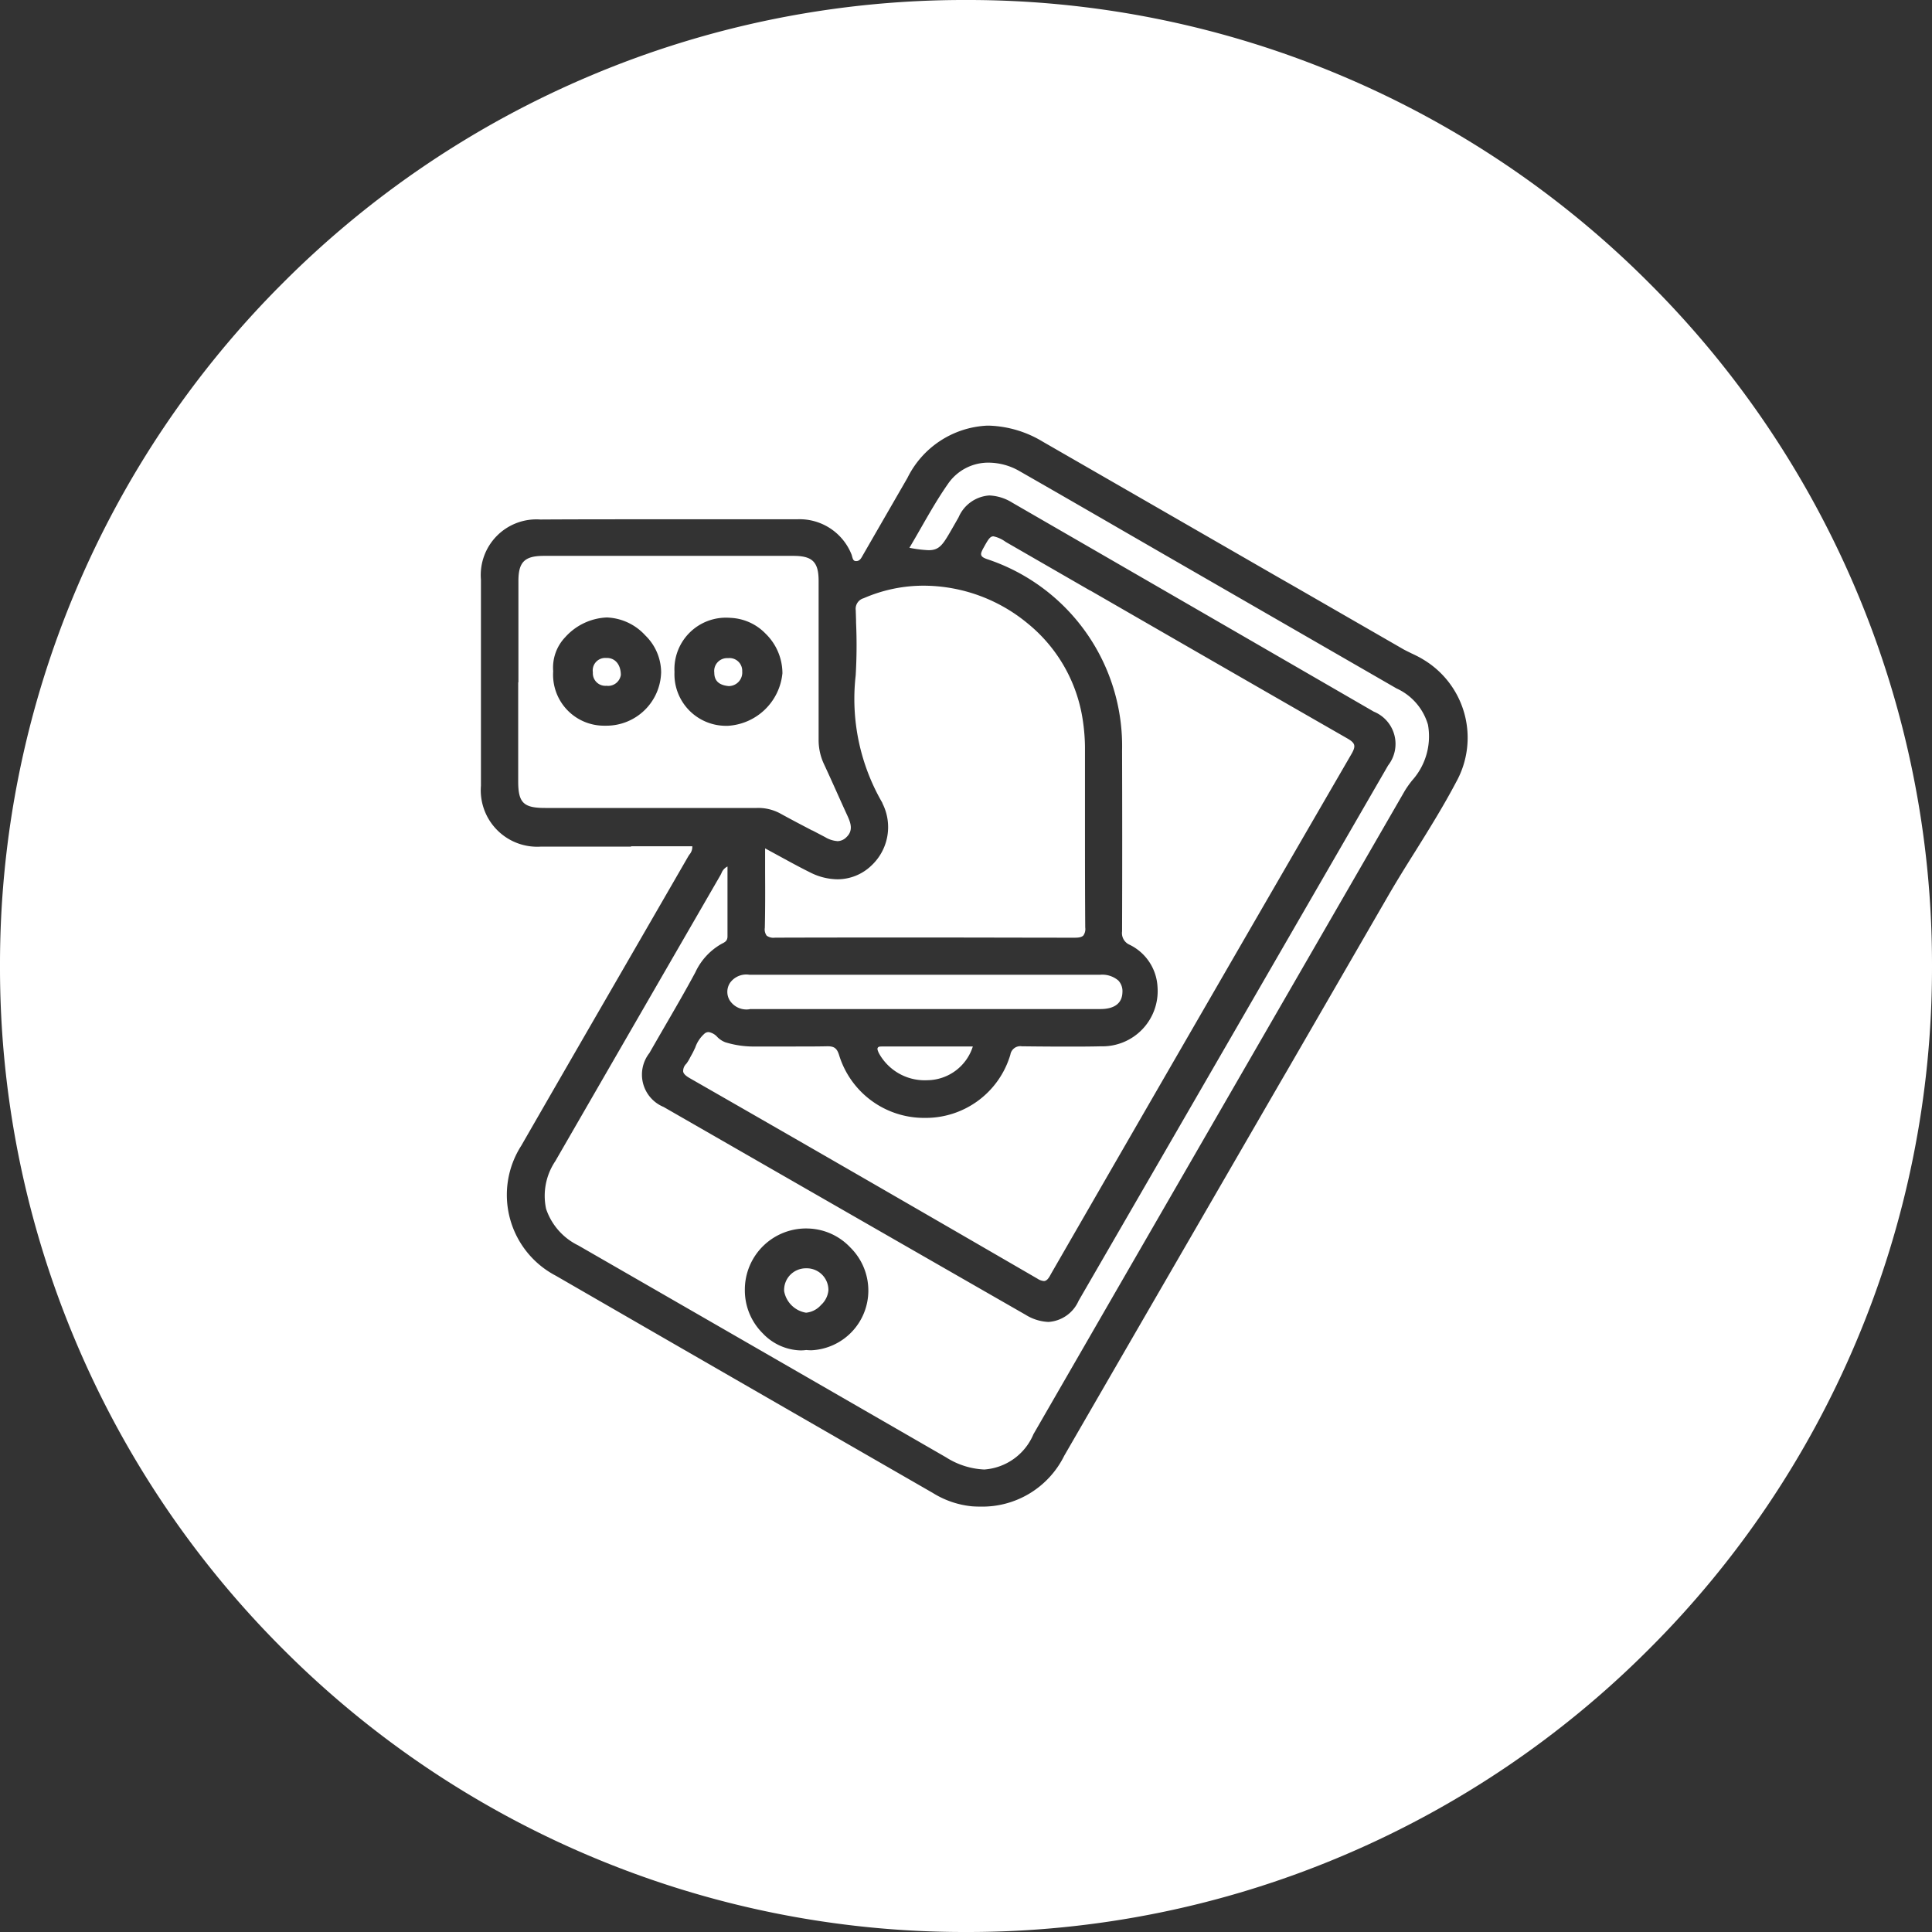 <svg xmlns="http://www.w3.org/2000/svg" width="60" height="60" viewBox="0 0 60 60">
  <rect x="0" y="0" width="60" height="60" fill="#333333" stroke="none"/>
  <path id="Subtraction_117" data-name="Subtraction 117" d="M84-1945a29.812,29.812,0,0,1-11.677-2.358,29.9,29.9,0,0,1-9.536-6.429,29.9,29.9,0,0,1-6.429-9.536A29.811,29.811,0,0,1,54-1975a29.813,29.813,0,0,1,2.358-11.678,29.9,29.9,0,0,1,6.429-9.536,29.9,29.9,0,0,1,9.536-6.429A29.812,29.812,0,0,1,84-2005a29.814,29.814,0,0,1,11.678,2.358,29.9,29.9,0,0,1,9.536,6.429,29.9,29.9,0,0,1,6.429,9.536A29.813,29.813,0,0,1,114-1975a29.811,29.811,0,0,1-2.358,11.677,29.9,29.9,0,0,1-6.429,9.536,29.9,29.9,0,0,1-9.536,6.429A29.814,29.814,0,0,1,84-1945Zm-10.4-33.719H75.5a.362.362,0,0,1-.087.256c-.014.02-.028.04-.04.061q-1.09,1.889-2.182,3.778c-.93,1.608-1.983,3.431-3,5.2a2.832,2.832,0,0,0,1.073,4.044c2.453,1.417,4.987,2.877,7.223,4.165l.137.079,4.344,2.5a2.812,2.812,0,0,0,1.22.416c.084.006.173.009.263.009a2.836,2.836,0,0,0,2.6-1.58c2.253-3.9,4.513-7.8,6.7-11.581l.233-.4,3.122-5.4c.275-.475.569-.947.854-1.4.433-.694.878-1.41,1.264-2.144a2.83,2.83,0,0,0-1.01-3.794c-.122-.076-.254-.141-.381-.2l0,0c-.1-.051-.21-.1-.311-.162l-3.327-1.916-.525-.3c-2.39-1.377-4.861-2.8-7.294-4.2a3.421,3.421,0,0,0-1.648-.493h-.079a2.911,2.911,0,0,0-2.467,1.622l-.843,1.461-.528.916-.019.033c-.048.087-.095.174-.2.174h-.008c-.087,0-.1-.074-.121-.143a.427.427,0,0,0-.023-.074,1.735,1.735,0,0,0-1.689-1.081c-1.261,0-2.831,0-4.319,0-1.349,0-2.543,0-3.65.007a1.729,1.729,0,0,0-1.846,1.868v.01c0,.73,0,1.457,0,2.184v2.017q0,1.095,0,2.189a1.754,1.754,0,0,0,1.873,1.89q.52,0,1.039,0h1.75Zm10.97,19.356a2.4,2.4,0,0,1-1.189-.378c-3.74-2.157-7.385-4.257-11.422-6.581a1.956,1.956,0,0,1-1-1.137,1.931,1.931,0,0,1,.287-1.481c1.875-3.25,3.552-6.154,5.127-8.879.011-.019.021-.04.031-.061a.379.379,0,0,1,.189-.21q0,.278,0,.553c0,.556,0,1.081,0,1.617,0,.139-.079.179-.172.226l-.01.005a1.96,1.96,0,0,0-.816.885c-.322.6-.667,1.19-1,1.765l-.018.031q-.206.356-.41.712a1.086,1.086,0,0,0,.441,1.673c4.229,2.43,7.8,4.481,11.245,6.456a1.45,1.45,0,0,0,.709.221,1.1,1.1,0,0,0,.935-.657c3.184-5.5,6.418-11.1,9.613-16.628a1.082,1.082,0,0,0-.445-1.668c-3.386-1.959-6.953-4.021-11.226-6.489a1.458,1.458,0,0,0-.714-.225,1.119,1.119,0,0,0-.955.678c-.078.137-.155.272-.233.407-.263.457-.371.615-.7.615a3.873,3.873,0,0,1-.594-.075c.123-.207.243-.415.358-.617.262-.457.532-.929.836-1.363a1.515,1.515,0,0,1,1.275-.664,1.942,1.942,0,0,1,.955.266c1.049.6,2.139,1.229,3.1,1.785l1.437.83,6.593,3.8.572.33a1.785,1.785,0,0,1,.978,1.129,2.049,2.049,0,0,1-.5,1.738l-.025.033a2.96,2.96,0,0,0-.194.279q-4.5,7.795-9,15.591l-2.533,4.391A1.793,1.793,0,0,1,84.565-1959.363Zm-5.454-7.484h0a1.9,1.9,0,0,0-1.984,1.913,1.878,1.878,0,0,0,.553,1.339,1.677,1.677,0,0,0,1.175.533,1.3,1.3,0,0,0,.178-.012,1.61,1.61,0,0,0,.161.008,1.856,1.856,0,0,0,1.768-1.832,1.88,1.88,0,0,0-.558-1.359,1.872,1.872,0,0,0-1.291-.59Zm-.077,2.614h-.008a.826.826,0,0,1-.679-.671.677.677,0,0,1,.186-.5.684.684,0,0,1,.493-.208h.007a.674.674,0,0,1,.689.684.7.7,0,0,1-.229.455A.706.706,0,0,1,79.034-1964.233Zm7.381-.983a.433.433,0,0,1-.2-.073c-3.943-2.287-7.474-4.323-10.793-6.224-.134-.077-.2-.141-.211-.211a.316.316,0,0,1,.1-.242,1.281,1.281,0,0,0,.113-.185c.017-.032.034-.064.052-.095.04-.07.076-.148.111-.223a1.021,1.021,0,0,1,.3-.442.208.208,0,0,1,.114-.037.466.466,0,0,1,.272.154.7.7,0,0,0,.249.163,2.971,2.971,0,0,0,.817.131h1.323c.395,0,.722,0,1.03-.007H79.7c.208,0,.292.063.358.271a2.759,2.759,0,0,0,2.656,1.953h.009a2.739,2.739,0,0,0,2.655-1.964.313.313,0,0,1,.359-.259h.022c.526.006.955.009,1.349.009s.737,0,1.078-.009a1.716,1.716,0,0,0,1.762-1.843,1.545,1.545,0,0,0-.865-1.31.394.394,0,0,1-.236-.417c.007-1.975.005-3.943,0-5.607a6.115,6.115,0,0,0-4.194-5.953c-.092-.033-.158-.066-.177-.118s0-.1.05-.2l.017-.03c.142-.255.2-.36.308-.36a.988.988,0,0,1,.381.173l2.62,1.51.007,0c2.615,1.508,5.32,3.067,7.984,4.594.132.076.193.134.211.2s-.005.149-.081.28c-2.865,4.941-5.92,10.226-9.338,16.157C86.562-1965.286,86.5-1965.216,86.414-1965.216Zm-3.681-6.235a1.622,1.622,0,0,1-1.447-.847c-.031-.068-.055-.127-.032-.163s.06-.039.13-.039h2.822a1.5,1.5,0,0,1-1.4,1.047Zm-5.456-2.207a.619.619,0,0,1-.623-.278.508.508,0,0,1,.016-.547.621.621,0,0,1,.6-.245q1.366,0,2.731,0h8.159a.768.768,0,0,1,.566.18.483.483,0,0,1,.126.364c-.009.341-.246.521-.686.521H77.278Zm10.108-2.221h-.006c-1.467,0-2.989-.006-4.654-.006-1.517,0-3.083,0-4.654.005h-.009a.355.355,0,0,1-.258-.062.328.328,0,0,1-.058-.243c.014-.577.012-1.147.009-1.751,0-.236,0-.474,0-.717l.445.242c.309.169.629.344.944.5a1.912,1.912,0,0,0,.857.218,1.519,1.519,0,0,0,1.056-.427,1.632,1.632,0,0,0,.347-1.921.131.131,0,0,1-.005-.015.083.083,0,0,0-.008-.02,6.425,6.425,0,0,1-.823-3.947,15.762,15.762,0,0,0,.012-1.638c0-.13-.007-.259-.01-.387a.342.342,0,0,1,.247-.374,4.645,4.645,0,0,1,1.87-.389,5.084,5.084,0,0,1,3.219,1.17,4.766,4.766,0,0,1,1.716,3.014,5.952,5.952,0,0,1,.067.828c0,.768,0,1.547,0,2.3,0,1.083,0,2.2.008,3.307a.338.338,0,0,1-.061.248C87.593-1975.9,87.522-1975.879,87.385-1975.879Zm-7.389-3a.849.849,0,0,1-.378-.124l-.393-.206-.008,0c-.312-.163-.667-.348-1-.532a1.431,1.431,0,0,0-.72-.167h-.008q-1.8,0-3.607,0H70.93c-.673,0-.837-.162-.837-.827q0-1.024,0-2.05v-1.025H70.1v-.9c0-.735,0-1.495,0-2.248,0-.588.192-.778.787-.779h7.751c.594,0,.785.19.785.779v.656c0,1.4,0,2.843,0,4.264a1.756,1.756,0,0,0,.165.765c.126.27.25.545.37.812s.239.533.362.8c.1.221.185.454-.035.662A.4.4,0,0,1,80-1978.877Zm-3.316-6.936h-.049a1.6,1.6,0,0,0-1.69,1.683,1.6,1.6,0,0,0,1.551,1.672c.043,0,.085,0,.117,0a1.809,1.809,0,0,0,1.684-1.632,1.72,1.72,0,0,0-.519-1.225A1.609,1.609,0,0,0,76.68-1985.812Zm-3.816-.01a1.837,1.837,0,0,0-1.316.613,1.367,1.367,0,0,0-.374,1.058,1.582,1.582,0,0,0,1.566,1.691l.095,0a1.7,1.7,0,0,0,1.691-1.659,1.612,1.612,0,0,0-.492-1.145A1.7,1.7,0,0,0,72.864-1985.823Zm3.758,2.132h0c-.3-.029-.445-.165-.445-.416a.4.4,0,0,1,.413-.452h.019a.394.394,0,0,1,.435.41.421.421,0,0,1-.421.458Zm-3.768-.01h-.02a.39.39,0,0,1-.428-.417.387.387,0,0,1,.394-.447h.037c.263,0,.435.206.438.526A.4.4,0,0,1,72.854-1983.7Z" transform="translate(-54 2005)" fill="#fff"/>
</svg>
